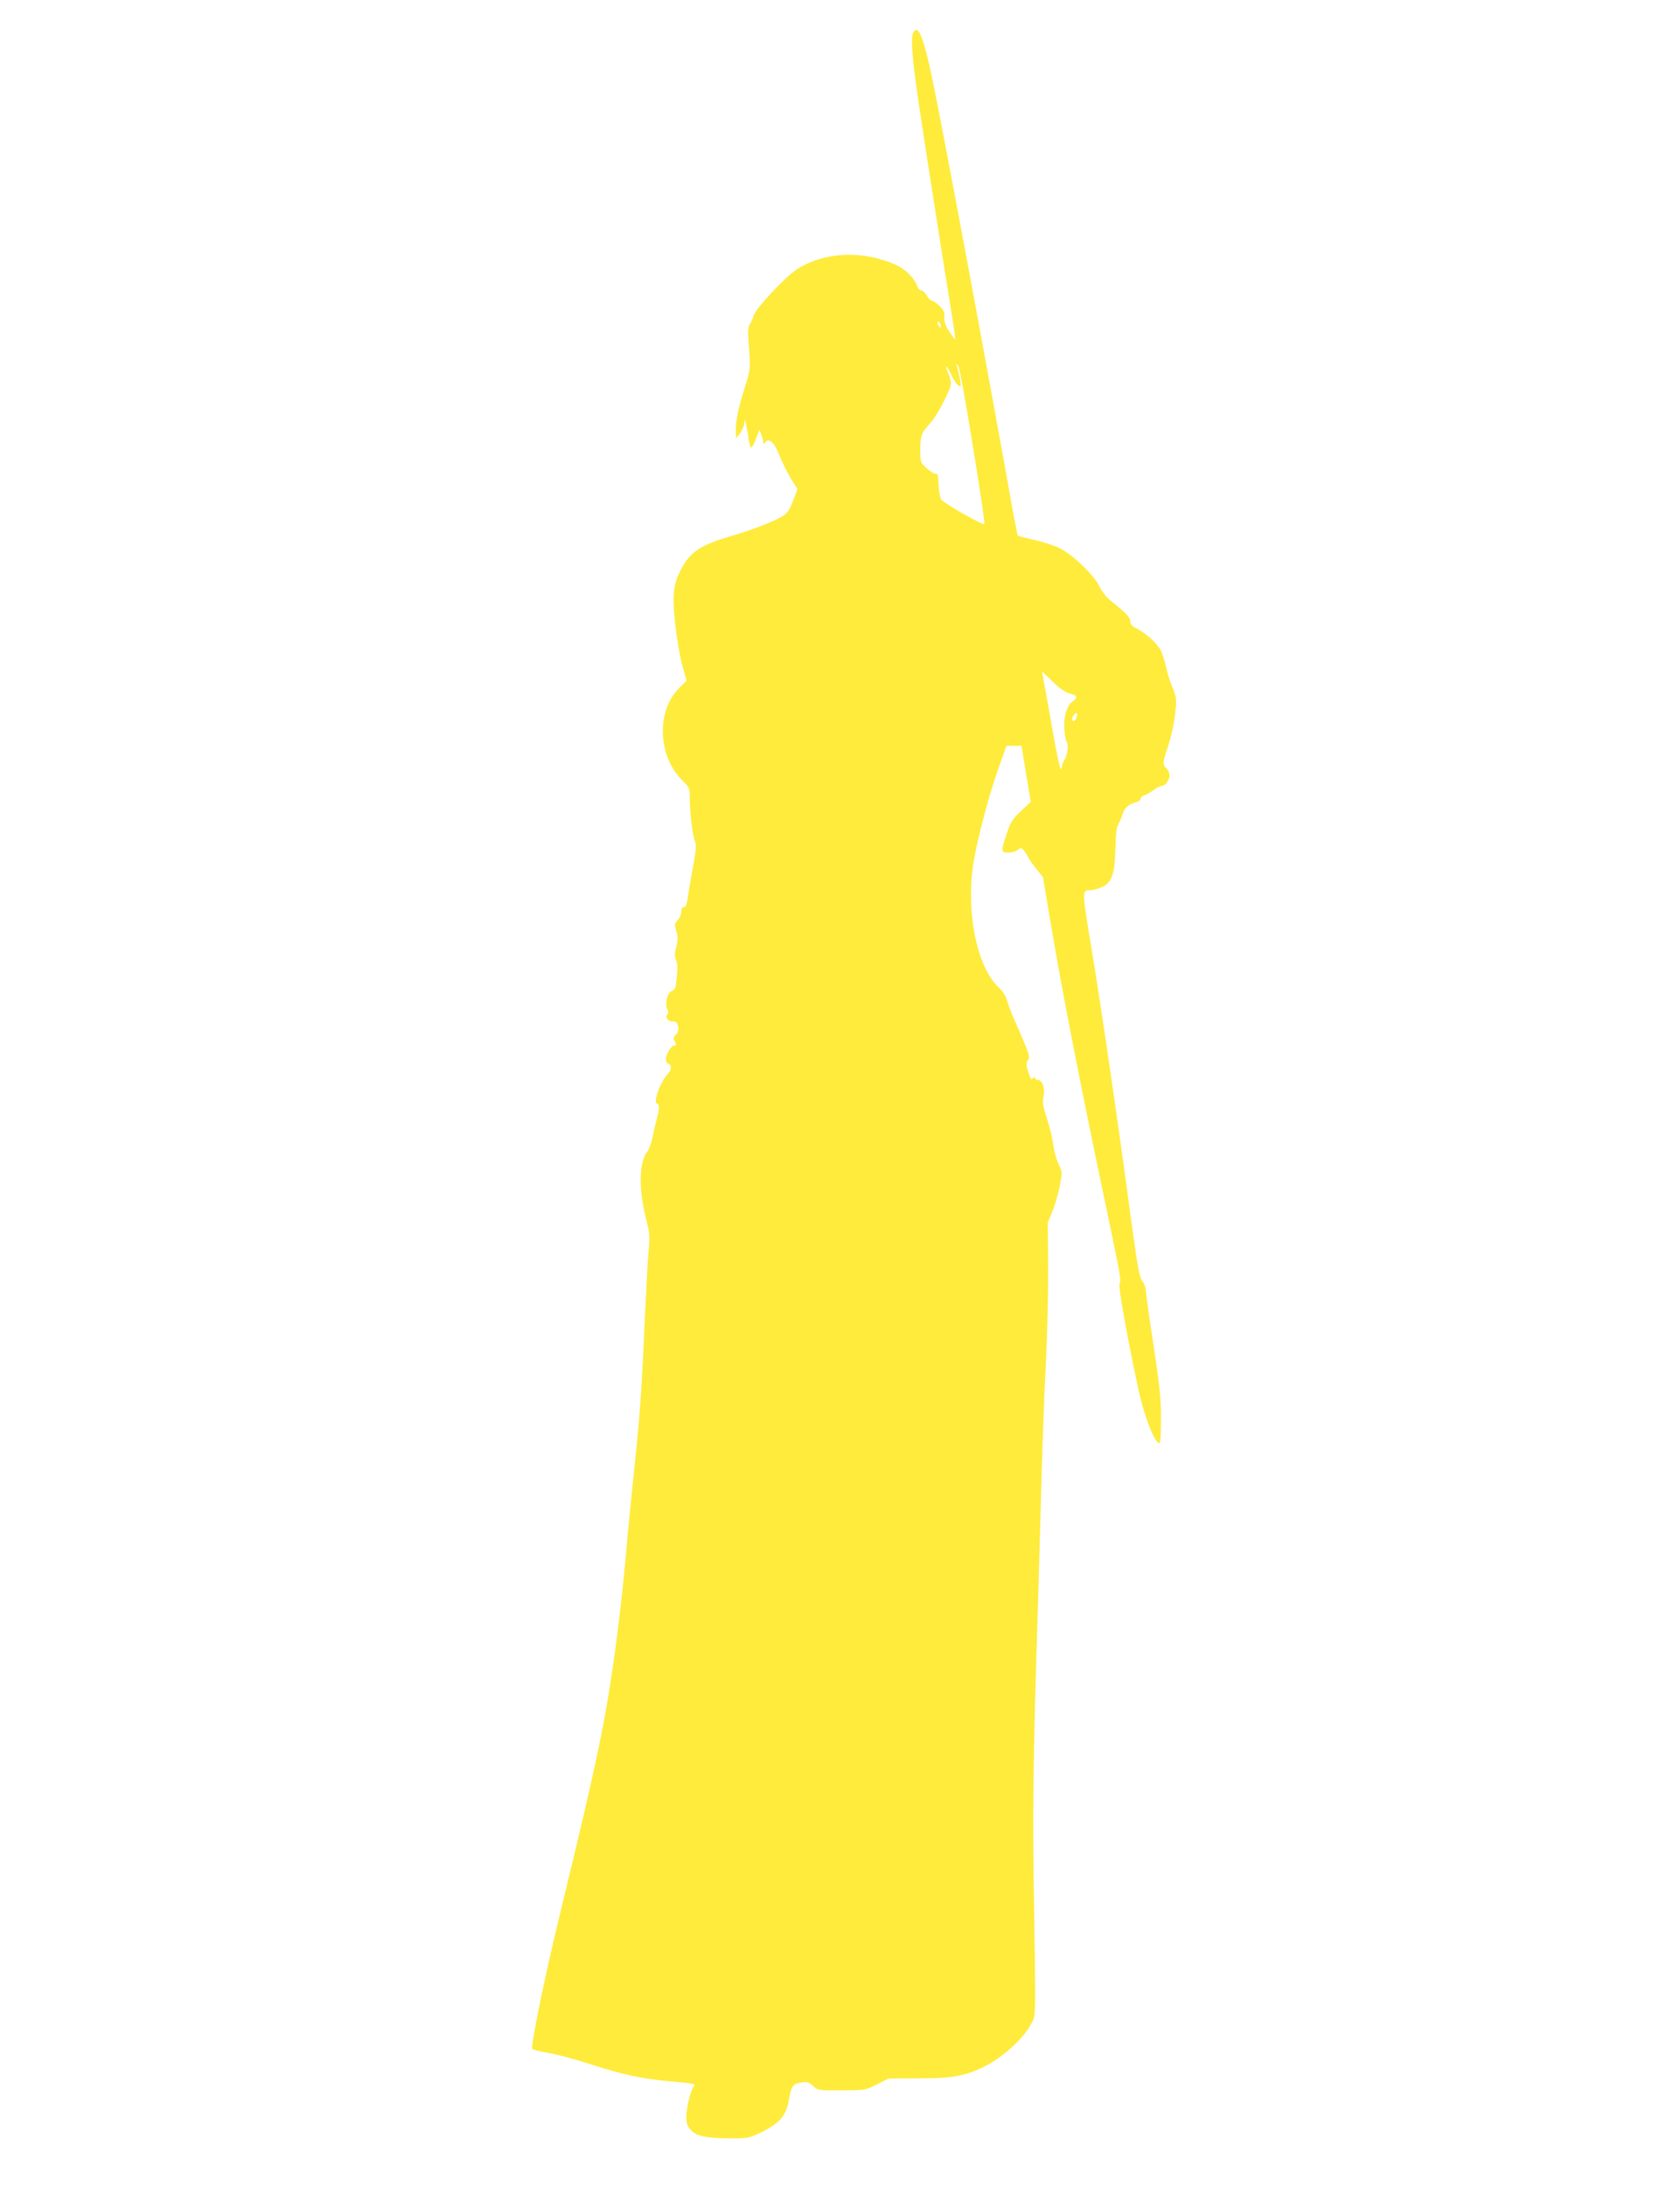 <?xml version="1.0" standalone="no"?>
<!DOCTYPE svg PUBLIC "-//W3C//DTD SVG 20010904//EN"
 "http://www.w3.org/TR/2001/REC-SVG-20010904/DTD/svg10.dtd">
<svg version="1.0" xmlns="http://www.w3.org/2000/svg"
 width="984pt" height="1280pt" viewBox="0 0 984 1280"
 preserveAspectRatio="xMidYMid meet">
<g transform="translate(0,1280) scale(0.1,-0.1)"
fill="#ffeb3b" stroke="none">
<path d="M5349 12609 c-14 -27 -8 -128 20 -329 22 -160 148 -967 200 -1285 16
-99 28 -181 26 -183 -1 -1 -17 20 -35 47 -23 36 -31 60 -29 84 3 27 -3 41 -28
66 -17 17 -37 31 -45 31 -7 0 -21 14 -30 30 -9 17 -24 30 -32 30 -8 0 -17 9
-21 19 -16 50 -68 104 -128 131 -191 86 -416 77 -576 -24 -71 -45 -248 -234
-258 -276 -3 -14 -13 -35 -21 -47 -11 -19 -13 -42 -6 -125 10 -128 9 -145 -21
-238 -39 -123 -55 -195 -55 -251 l1 -54 20 24 c11 14 23 39 27 55 l6 31 8 -40
c5 -22 11 -59 14 -82 4 -24 10 -43 15 -43 4 0 17 24 27 53 l20 52 11 -28 c6
-16 11 -36 12 -45 0 -15 1 -15 11 -1 21 30 54 0 83 -76 15 -38 45 -99 66 -134
l40 -63 -26 -69 c-20 -51 -34 -73 -58 -88 -59 -35 -171 -79 -297 -116 -191
-56 -249 -95 -304 -203 -43 -85 -49 -144 -32 -309 9 -82 27 -190 41 -242 l26
-95 -46 -46 c-131 -133 -122 -394 19 -535 45 -44 46 -47 46 -108 0 -83 18
-227 31 -253 8 -16 6 -48 -9 -130 -11 -60 -23 -129 -27 -154 -11 -84 -17 -100
-31 -100 -9 0 -14 -10 -14 -27 0 -15 -9 -37 -21 -49 -19 -20 -19 -26 -8 -63
10 -34 10 -52 0 -92 -10 -39 -11 -56 -1 -79 11 -26 10 -54 -2 -150 -2 -15 -11
-27 -23 -30 -25 -7 -42 -72 -27 -105 7 -16 7 -26 0 -33 -16 -16 9 -44 36 -40
29 4 41 -54 15 -78 -14 -12 -16 -21 -9 -35 13 -24 13 -29 -3 -29 -16 0 -47
-52 -47 -79 0 -12 7 -24 15 -27 21 -8 19 -36 -6 -62 -44 -48 -87 -172 -59
-172 14 0 12 -37 -6 -100 -8 -30 -19 -77 -24 -105 -5 -27 -19 -62 -30 -77 -48
-65 -50 -216 -6 -392 21 -81 23 -102 15 -185 -5 -51 -15 -246 -24 -434 -18
-415 -28 -543 -65 -892 -15 -148 -31 -306 -35 -350 -17 -217 -49 -504 -80
-722 -55 -384 -106 -626 -310 -1463 -96 -395 -179 -800 -167 -812 5 -5 48 -15
97 -24 50 -8 159 -38 245 -66 190 -61 297 -84 460 -99 148 -13 156 -15 142
-32 -17 -22 -42 -124 -42 -175 0 -41 5 -55 28 -80 33 -36 92 -47 243 -47 90 0
99 2 171 37 105 52 142 96 158 184 14 85 25 100 75 106 33 5 45 1 68 -21 28
-26 31 -26 167 -25 137 0 139 1 207 35 l68 34 175 1 c195 0 268 13 375 64 122
58 255 182 295 275 16 37 16 82 7 640 -10 592 -7 858 23 1810 5 171 14 490 20
710 6 220 17 531 26 690 8 160 14 409 13 555 l-2 265 27 65 c15 36 34 102 43
148 16 82 16 83 -7 128 -12 26 -26 76 -31 113 -4 36 -21 106 -37 154 -24 74
-28 96 -20 129 10 48 -7 98 -34 98 -10 0 -18 6 -18 13 0 8 -3 7 -10 -3 -7 -11
-11 -9 -19 13 -21 54 -23 77 -10 93 10 12 8 25 -10 72 -23 57 -28 69 -75 175
-14 33 -31 78 -37 100 -7 26 -25 55 -49 77 -131 122 -196 455 -146 745 27 150
89 383 143 535 l48 135 44 0 44 0 27 -164 27 -164 -58 -55 c-50 -47 -61 -65
-83 -132 -35 -104 -34 -110 11 -110 20 0 45 7 55 16 16 16 19 15 37 -7 11 -13
20 -28 21 -32 0 -5 20 -34 44 -65 l45 -57 36 -215 c72 -432 170 -935 320
-1650 102 -486 102 -485 92 -516 -7 -20 47 -320 109 -608 38 -176 104 -342
128 -319 3 3 6 68 6 144 0 113 -8 191 -45 433 -25 163 -45 307 -45 320 0 13
-9 35 -20 48 -16 21 -27 83 -61 329 -82 613 -181 1287 -235 1611 -58 351 -58
347 -7 348 13 0 40 7 62 16 62 25 81 76 84 228 2 90 7 127 19 146 8 14 18 37
22 52 8 35 39 64 77 72 16 3 29 12 29 20 0 8 10 18 23 21 12 4 36 18 54 31 17
13 38 24 46 24 21 0 47 34 47 62 0 14 -9 33 -20 43 -22 20 -21 30 12 130 22
69 38 145 45 227 4 46 0 68 -20 115 -14 32 -30 85 -37 118 -7 33 -21 76 -30
96 -22 43 -85 101 -140 129 -30 15 -40 26 -40 44 0 23 -22 46 -119 124 -22 18
-49 53 -61 78 -27 61 -149 181 -225 221 -34 18 -103 41 -154 52 -52 12 -96 23
-99 26 -2 2 -13 53 -24 112 -153 858 -407 2219 -472 2535 -55 268 -88 351
-117 297z m161 -1717 c0 -15 -2 -15 -10 -2 -13 20 -13 33 0 25 6 -3 10 -14 10
-23z m188 -702 c41 -248 71 -454 68 -457 -9 -9 -237 121 -253 143 -7 12 -15
51 -16 88 -2 53 -5 66 -17 63 -8 -1 -32 13 -52 32 -37 34 -38 35 -38 108 0 83
6 100 61 159 40 45 119 197 119 231 0 11 -7 37 -16 58 -23 56 -11 52 16 -5 24
-50 46 -77 56 -68 4 5 -8 72 -21 114 -6 17 -5 17 7 3 8 -10 44 -207 86 -469z
m571 -1450 c43 -11 45 -22 11 -47 -33 -23 -53 -99 -45 -169 3 -35 10 -66 13
-68 13 -8 4 -76 -12 -101 -9 -13 -16 -31 -16 -40 0 -8 -3 -15 -7 -15 -5 0 -23
84 -41 188 -18 103 -42 231 -51 285 l-18 98 62 -60 c42 -41 75 -63 104 -71z
m36 -139 c-7 -23 -25 -29 -25 -8 0 14 21 39 28 33 2 -3 1 -14 -3 -25z"/>
</g>
</svg>
